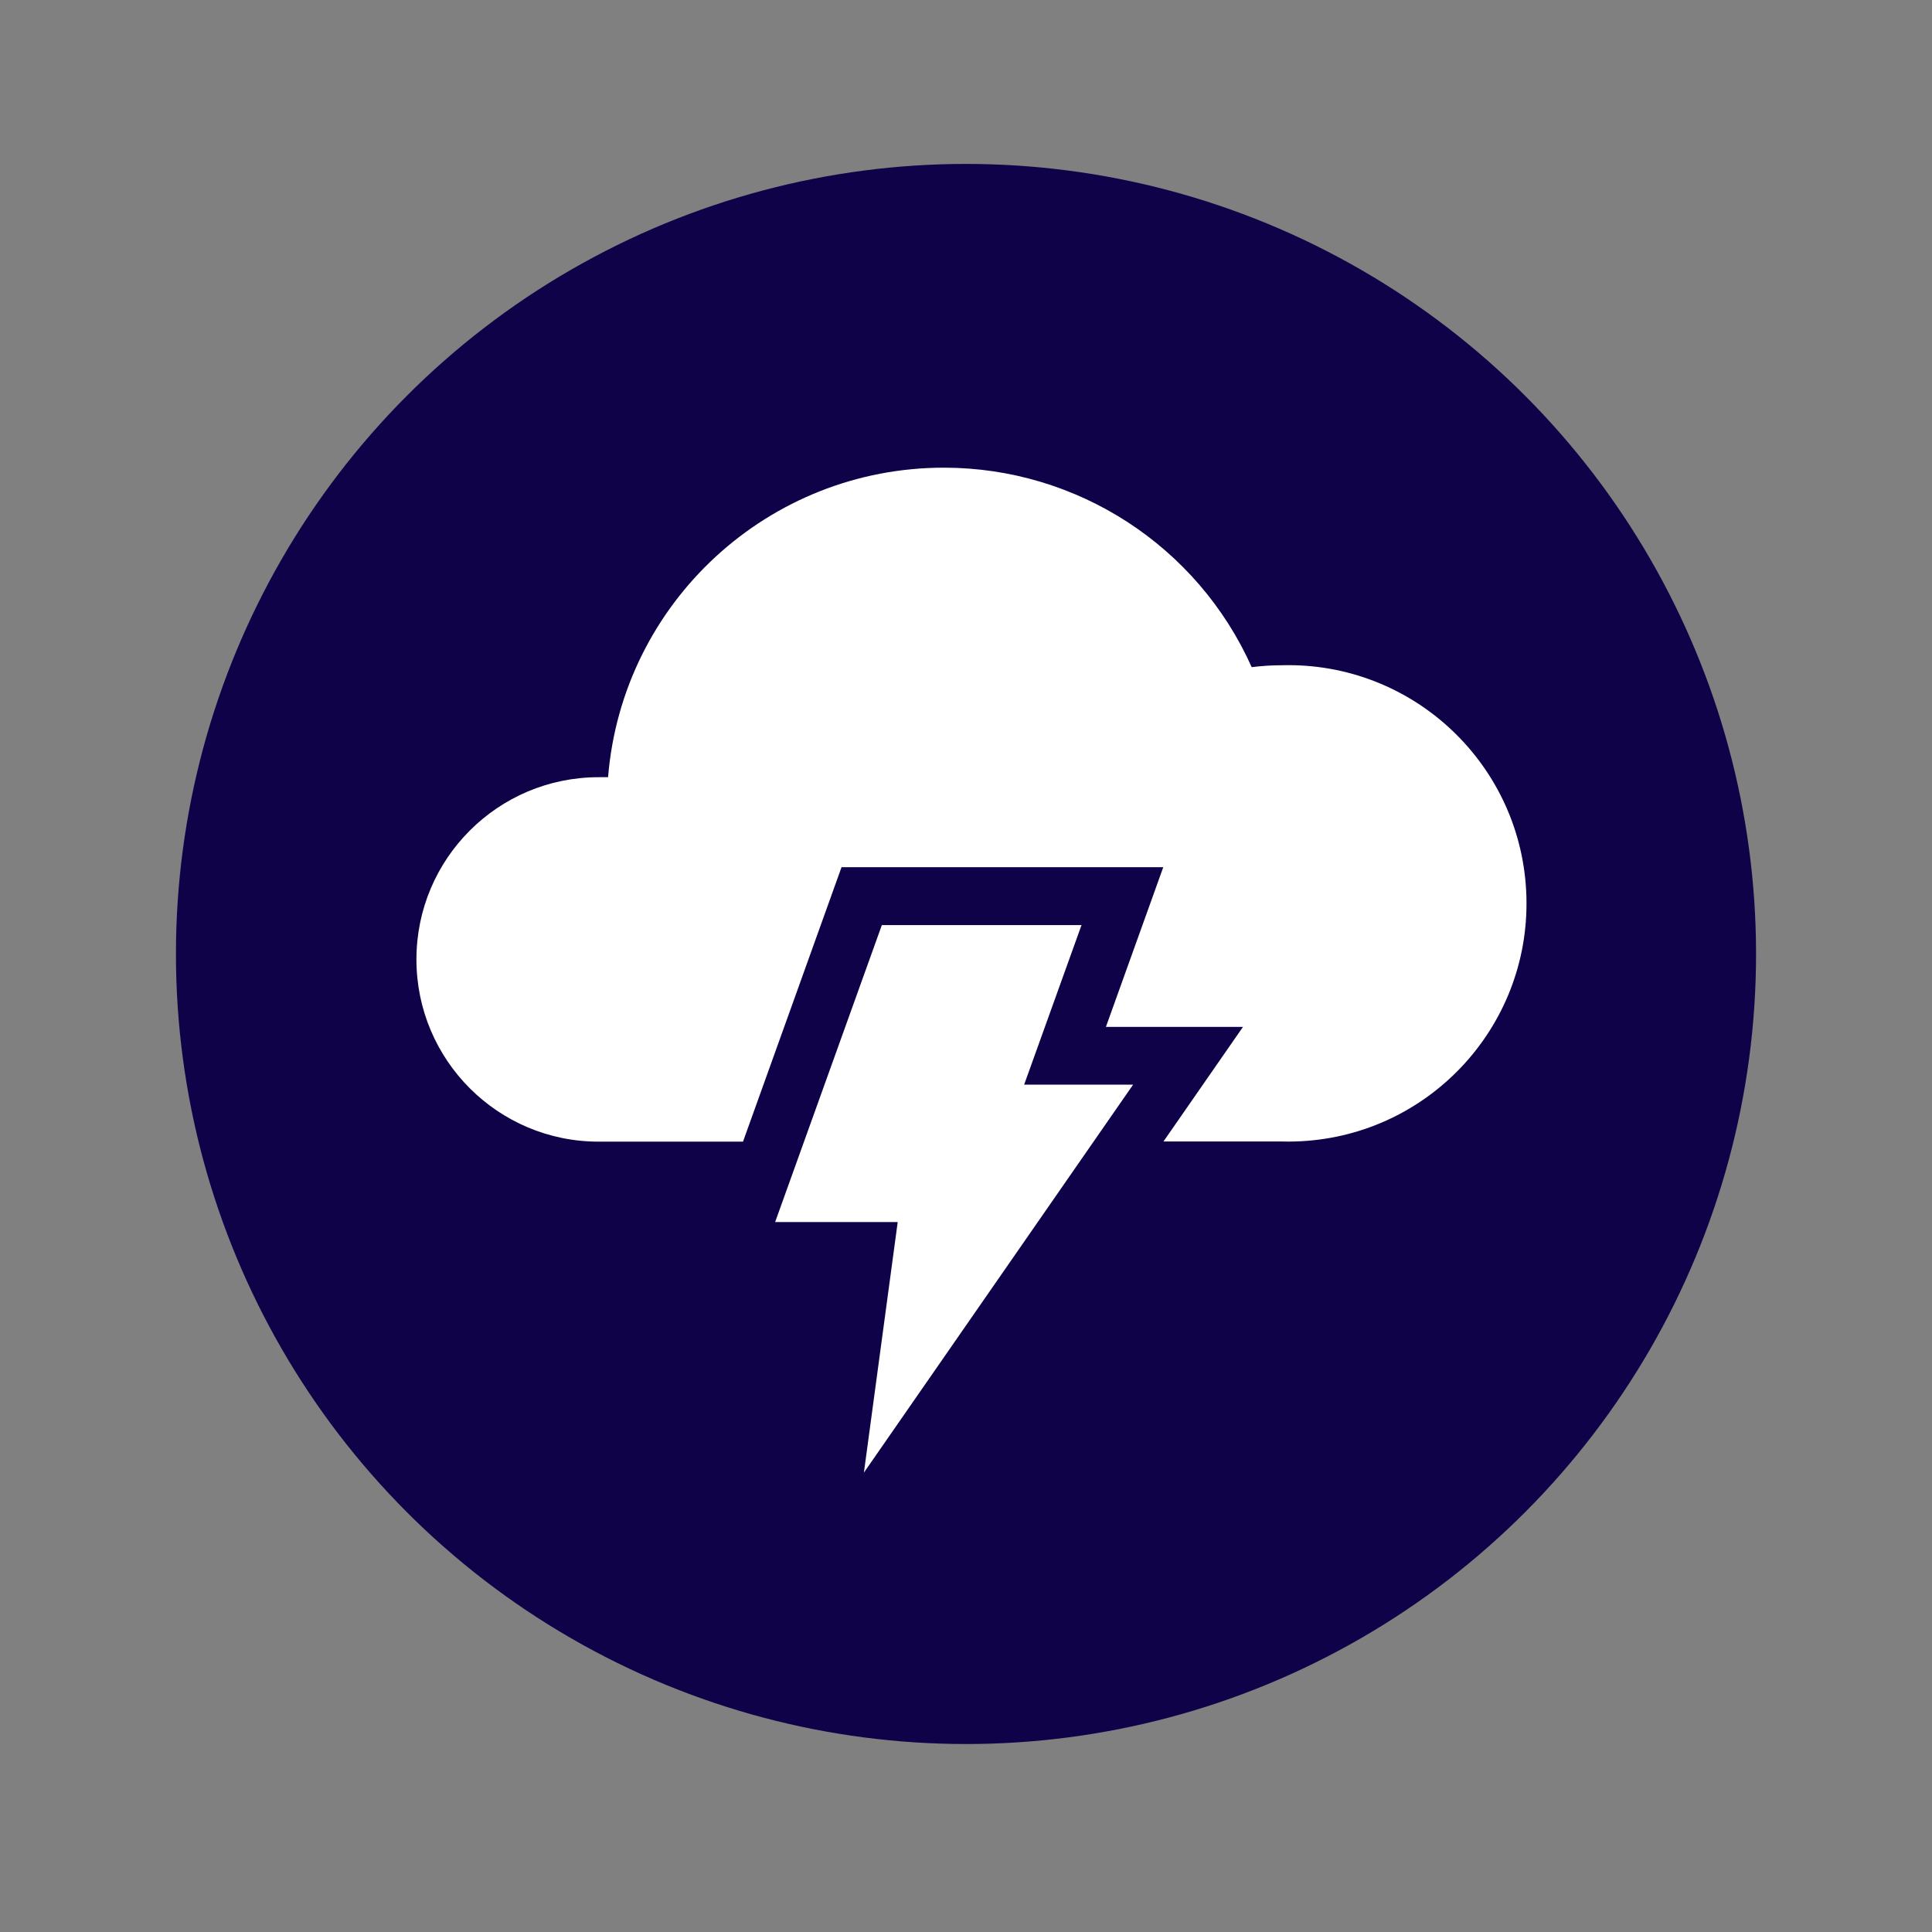 <?xml version="1.0" encoding="utf-8"?>
<!-- Generator: Adobe Illustrator 28.0.0, SVG Export Plug-In . SVG Version: 6.00 Build 0)  -->
<svg version="1.1" id="Layer_1" xmlns="http://www.w3.org/2000/svg" xmlns:xlink="http://www.w3.org/1999/xlink" x="0px" y="0px"
	 viewBox="0 0 720 720" style="enable-background:new 0 0 720 720;" xml:space="preserve">
<rect x="0" y="0" width="720" height="720" fill="#808080" stroke="none"/>
<style type="text/css">
	.st0{fill:#100249;}
	.st1{fill:#FFFFFF;}
	.st2{fill-rule:evenodd;clip-rule:evenodd;fill:#FFFFFF;}
</style>
<circle class="st0" cx="360" cy="355.52" r="294.43"/>
<g id="a6012154-e8c1-4245-b76e-2b77dbcd8d42_00000015333011437012506370000015416721141698971535_">
	<path class="st2" d="M351.9,174.29c49.5,0.06,94.35,29.16,114.57,74.34c3.73-0.47,7.48-0.71,11.24-0.71
		c49.01-1.33,89.81,37.33,91.14,86.34c1.33,49.01-37.33,89.81-86.34,91.14c-1.6,0.04-3.2,0.04-4.8,0h-44.12l29.63-42.7h-51.08
		l21.38-59.53h-119.9l-36.72,102.29H223.1c-37.51,0-67.91-30.4-67.91-67.91s30.4-67.91,67.91-67.91h3.51
		C231.93,224.41,286.46,174.21,351.9,174.29z"/>
	<polygon class="st2" points="381.67,404.21 422.28,404.21 321.95,548.8 334.55,455.42 288.87,455.42 328.64,344.75 403.05,344.75
		381.67,404.21 	"/>
</g>
</svg>

